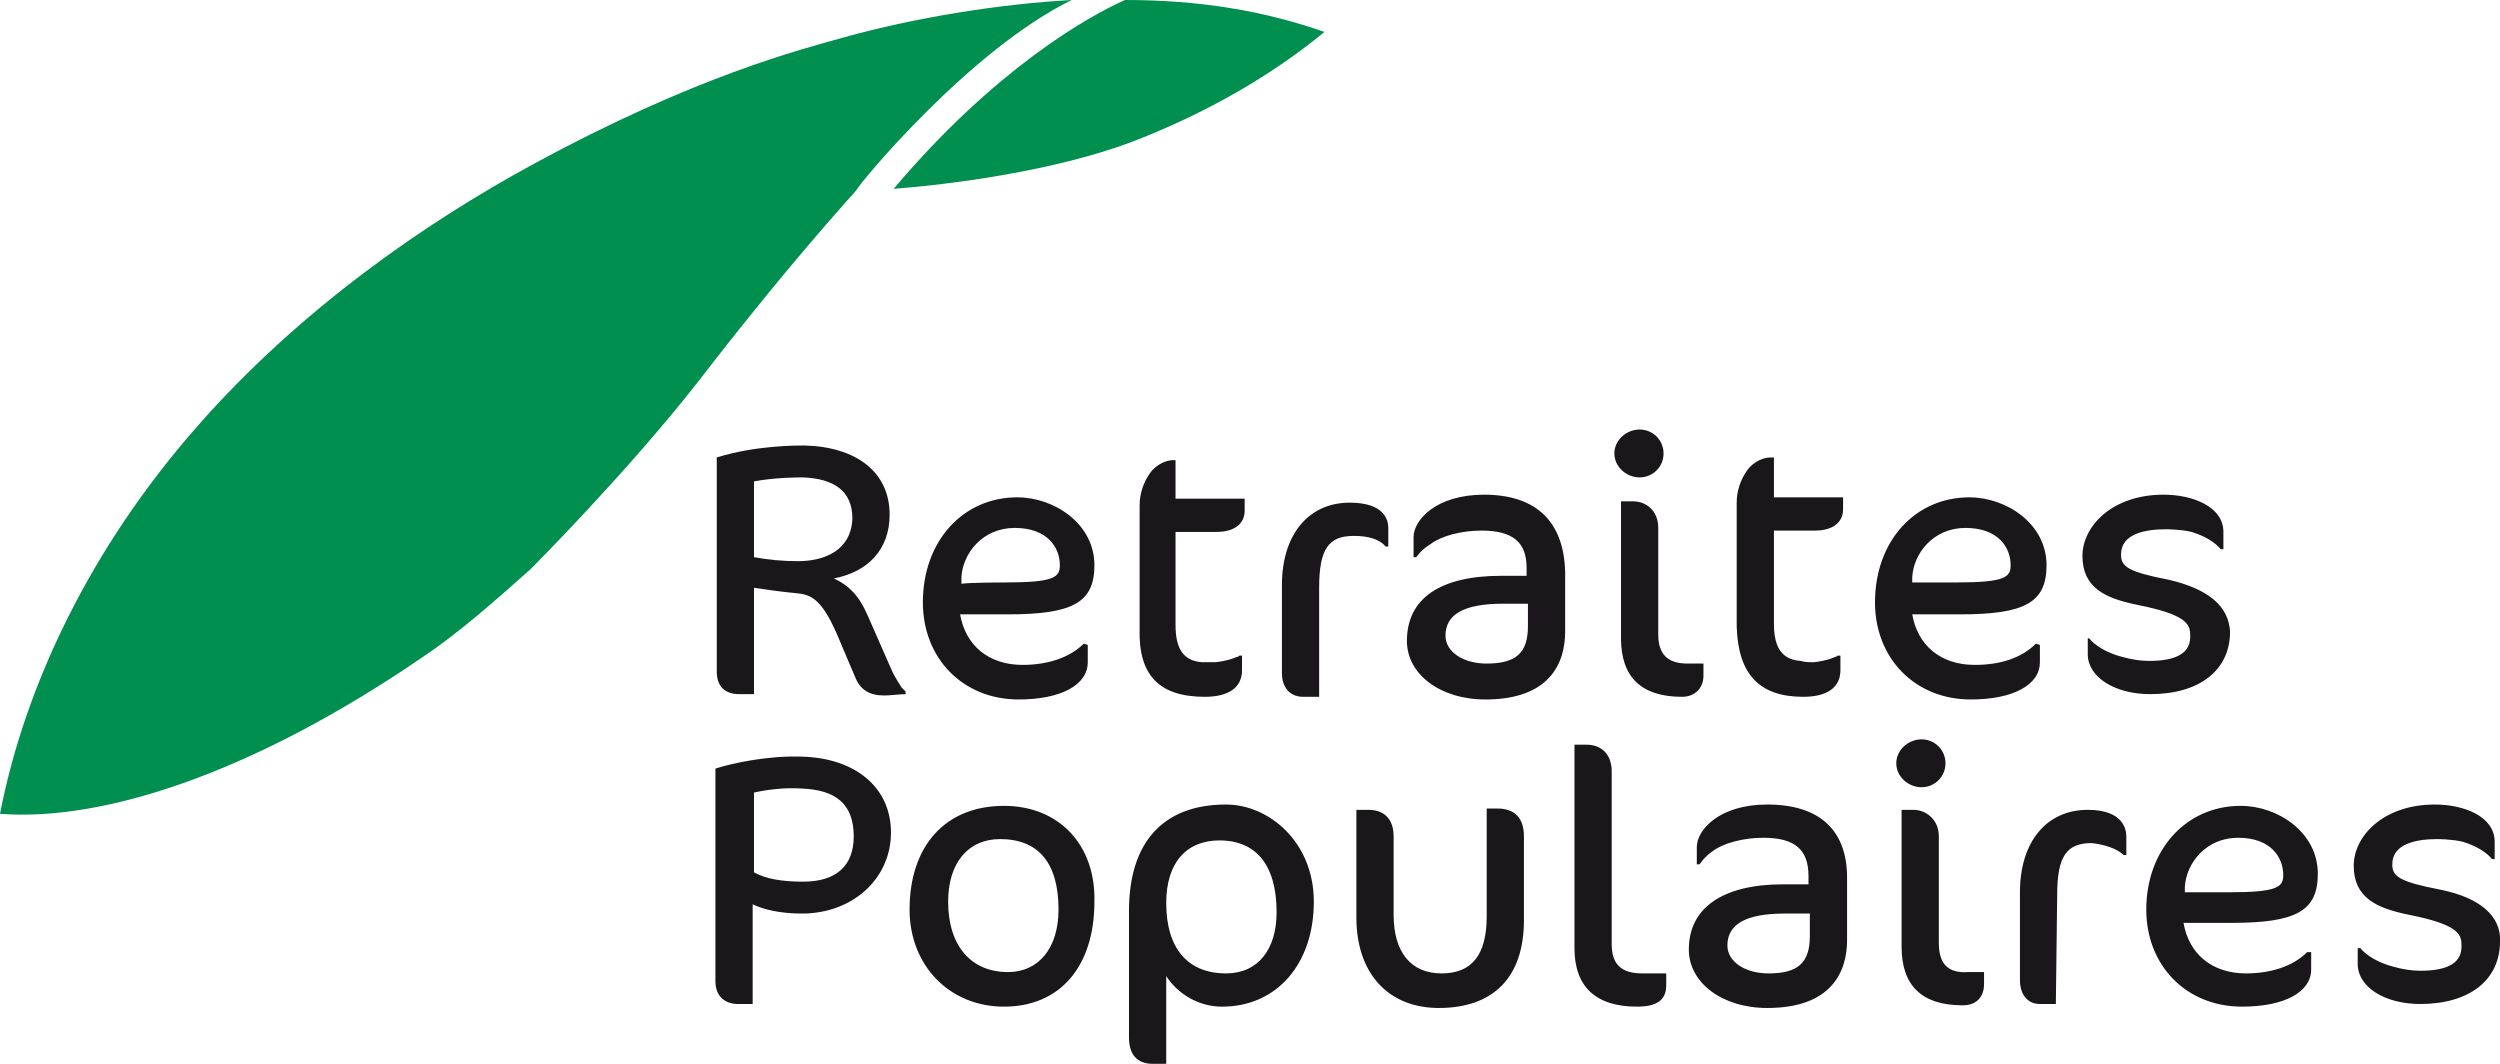 <svg version="1.1" xmlns="http://www.w3.org/2000/svg" xmlns:xlink="http://www.w3.org/1999/xlink" x="0px" y="0px"
	 viewBox="0 0 188 80" style="enable-background:new 0 0 188 80;" xml:space="preserve">
<style type="text/css">
	.st0{fill:none;}
	.st1{fill:#1A171B;}
	.st2{fill:#008F4F;}
</style>
<path class="st0" d="M-21-20h230v120H-21V-20z"/>
<g id="logo">
	<path class="st1" d="M81.5,48.4c-1.1,1.1-2.8,1.6-4.6,1.6c-2.6,0-4.3-1.5-4.7-3.8h3.6c4.9,0,6.5-0.9,6.5-3.7c0-3.1-3-5.1-5.8-5.1
		c-4.1,0-7.1,3.3-7.1,7.9c0,4.2,3,7.3,7.2,7.3c3.2,0,5.2-1.1,5.2-2.8v-1.3L81.5,48.4L81.5,48.4z M72.3,43.4c0.1-1.8,1.6-3.7,4-3.7
		c2.5,0,3.4,1.5,3.4,2.8c0,0.9-0.4,1.3-4.1,1.3c0,0-2.7,0-3.3,0.1C72.3,43.9,72.3,43.4,72.3,43.4z M173.5,71.6
		c-1.1,1.1-2.8,1.6-4.6,1.6c-2.6,0-4.3-1.5-4.7-3.8h3.6c4.9,0,6.5-0.9,6.5-3.7c0-3.1-3-5.1-5.8-5.1c-4.1,0-7.1,3.3-7.1,7.8
		c0,4.2,3,7.3,7.2,7.3c3.2,0,5.2-1.1,5.2-2.8v-1.3H173.5L173.5,71.6z M164.3,66.7c0.1-1.8,1.6-3.7,4-3.7c2.5,0,3.4,1.5,3.4,2.8
		c0,0.9-0.4,1.3-4.1,1.3h-3.3L164.3,66.7L164.3,66.7z M153.1,48.4c-1.1,1.1-2.7,1.6-4.6,1.6c-2.6,0-4.3-1.5-4.7-3.8h3.6
		c4.9,0,6.5-0.9,6.5-3.7c0-3.1-3-5.1-5.8-5.1c-4.1,0-7.1,3.3-7.1,7.9c0,4.2,3,7.3,7.2,7.3c3.2,0,5.2-1.1,5.2-2.8v-1.3L153.1,48.4
		L153.1,48.4z M143.8,43.4c0.1-1.8,1.6-3.7,4-3.7c2.5,0,3.4,1.5,3.4,2.8c0,0.9-0.4,1.3-4.1,1.3h-3.3L143.8,43.4L143.8,43.4z
		 M163.1,43.6c-3.1-0.6-3.6-1-3.6-1.9c0-1.6,1.9-1.9,3.4-1.9c0,0,1.1,0,1.9,0.2c1,0.3,1.8,0.8,2.2,1.3h0.2V40c0-1.9-2.3-2.8-4.5-2.8
		c-3.9,0-6.1,2.4-6.1,4.6c0,2.4,1.7,3.2,4.2,3.7c3.5,0.7,3.9,1.4,3.9,2.2c0.1,1.4-1,2-3.1,2c-0.6,0-1.3-0.1-2-0.3
		c-1.2-0.3-2.1-0.9-2.5-1.4H157v1.2c0,1.7,2,3,4.7,3c3.7,0,6-1.8,6-4.7C167.6,45.6,166.1,44.3,163.1,43.6L163.1,43.6z M183.5,66.9
		c-3.1-0.6-3.6-1-3.6-1.9c0-1.6,1.9-1.9,3.4-1.9c0,0,1.1,0,1.9,0.2c1,0.3,1.8,0.8,2.2,1.3h0.2v-1.3c0-1.9-2.3-2.8-4.5-2.8
		c-3.9,0-6.1,2.4-6.1,4.6c0,2.4,1.7,3.2,4.2,3.7c3.5,0.7,3.9,1.4,3.9,2.2c0.1,1.4-1,2-3.1,2c-0.6,0-1.3-0.1-2-0.3
		c-1.2-0.3-2.1-0.9-2.5-1.4h-0.2v1.2c0,1.7,2,3,4.7,3c3.7,0,6-1.8,6-4.7C188.1,68.9,186.5,67.5,183.5,66.9L183.5,66.9z M75.5,60.6
		c-4.4,0-7.1,3-7.1,7.8c0,4.2,3,7.3,7.1,7.3c4.2,0,6.8-3,6.8-7.9C82.4,63.5,79.6,60.6,75.5,60.6z M75.8,73.1c-2.8,0-4.5-2-4.5-5.3
		c0-2.9,1.5-4.7,3.9-4.7c2.9,0,4.4,1.8,4.4,5.3C79.6,71.3,78.1,73.1,75.8,73.1z M67.8,51.7c-0.2-0.3-0.5-0.8-0.7-1.2l-1.8-4.1
		c-0.4-0.9-1-2.2-2.6-2.9c2.6-0.5,4.2-2.2,4.2-4.8c0-3.2-2.5-5.1-6.4-5.2c-0.7,0-3.7,0-6.6,0.9v16.1c0,1.1,0.6,1.7,1.7,1.7h1.1v-8
		c0.7,0.1,2,0.3,3.1,0.4s1.9,0.3,3.1,3l1.4,3.3c0.4,1,1.1,1.4,2.2,1.4c0.4,0,1.2-0.1,1.6-0.1V52L67.8,51.7L67.8,51.7z M60,42.2
		c-1.1,0-2.2-0.1-3.3-0.3v-5.7c1.6-0.3,3.3-0.3,3.7-0.3c2.3,0.1,3.7,1,3.7,3.1C64,41.4,62,42.2,60,42.2z M60.3,56.9
		c-2.5-0.1-5.3,0.5-6.5,0.9v16c0,1.1,0.7,1.7,1.7,1.7h1.1V68c0.8,0.4,2.1,0.7,3.7,0.7c3.8,0,6.7-2.6,6.7-6.1
		C67,59.2,64.3,57,60.3,56.9z M60.4,66.3c-1.6,0-2.8-0.2-3.7-0.7v-6c0.9-0.2,2.3-0.4,3.6-0.3c2.6,0.1,3.9,1.2,3.9,3.6
		C64.2,65.1,62.9,66.3,60.4,66.3z M123.3,35.9c1,0,1.8-0.8,1.8-1.8s-0.8-1.8-1.8-1.8s-1.9,0.8-1.9,1.8S122.3,35.9,123.3,35.9z
		 M90.6,52.4c1.8,0,2.8-0.7,2.8-2v-1.1h-0.2c-0.1,0.1-0.1,0.1-0.2,0.1c-0.2,0.1-0.7,0.3-1.6,0.4h-1c-1.4-0.1-2-1-2-2.8v-7h3.1
		c1.3,0,2.1-0.6,2.1-1.6v-0.9h-5.2v-2.9h-0.1c-0.9,0-1.6,0.6-1.9,1.1c-0.4,0.6-0.7,1.4-0.7,2.3v9.3C85.6,50.8,87.2,52.4,90.6,52.4
		L90.6,52.4z M135.6,52.4c1.8,0,2.8-0.7,2.8-2v-1.1h-0.2c0,0-0.1,0.1-0.2,0.1c-0.2,0.1-0.7,0.3-1.6,0.4c-0.3,0-0.7,0-1-0.1
		c-1.4-0.1-2-1-2-2.8v-7h3.1c1.3,0,2.1-0.6,2.1-1.6v-0.9h-5.2v-3h-0.2c-0.9,0-1.6,0.6-1.9,1.1c-0.4,0.6-0.7,1.4-0.7,2.3v9.3
		C130.7,50.7,132.3,52.4,135.6,52.4L135.6,52.4z M145.8,70.9v-8c0-1.3-1-2-1.9-2H143v10.3c0,2.9,1.5,4.4,4.6,4.4
		c1,0,1.6-0.6,1.6-1.6v-0.9H148C146.5,73.2,145.8,72.5,145.8,70.9z M111.6,37.2c-3.6,0-5.3,1.9-5.3,3.2v1.5h0.2
		c0.1-0.1,0.3-0.5,1.1-1c0.8-0.6,2.3-1,3.8-1c2.4,0,3.4,0.9,3.4,2.8v0.6h-1.9c-4.6,0-7.1,1.7-7.1,4.9c0,2.5,2.5,4.4,5.9,4.4
		c4.9,0,6-2.8,6-5.1V43C117.6,39.2,115.5,37.2,111.6,37.2z M114.9,47.1c0,2-0.9,2.8-3.1,2.8c-1.8,0-3.1-0.9-3.1-2.1
		c0-1.6,1.4-2.4,4.3-2.4h1.9L114.9,47.1L114.9,47.1z M132.9,60.5c-3.6,0-5.3,1.9-5.3,3.2V65h0.2c0.1-0.1,0.3-0.5,1-1
		c0.8-0.6,2.3-1,3.8-1c2.4,0,3.4,0.9,3.4,2.9v0.6h-1.9c-4.6,0-7.1,1.8-7.1,4.9c0,2.5,2.5,4.4,5.9,4.4c4.9,0,6-2.8,6-5.1V66
		C138.9,62.4,136.8,60.5,132.9,60.5L132.9,60.5z M136.1,70.4c0,2-0.9,2.8-3.1,2.8c-1.8,0-3.1-0.9-3.1-2.1c0-1.6,1.4-2.4,4.3-2.4h1.9
		L136.1,70.4L136.1,70.4z M128.1,50.8v-0.9h-1.2c-1.5,0-2.2-0.7-2.2-2.2v-8c0-1.3-0.9-2-1.9-2h-0.9V48c0,2.9,1.5,4.4,4.6,4.4
		C127.4,52.4,128.1,51.8,128.1,50.8L128.1,50.8z M144.5,59.2c1,0,1.8-0.8,1.8-1.8s-0.8-1.8-1.8-1.8s-1.9,0.8-1.9,1.8
		S143.5,59.2,144.5,59.2z M121.2,71V58c0-1.2-0.7-2-1.9-2h-0.9v15.3c0,2.9,1.6,4.4,4.7,4.4c1.5,0,2.2-0.5,2.2-1.6v-0.9h-1.8
		C121.9,73.2,121.2,72.5,121.2,71z M92.2,60.5c-4.7,0-7.3,2.8-7.3,8V78c0,1.3,0.6,2,1.8,2h1v-6.6c0.9,1.4,2.5,2.3,4.2,2.3
		c4.1,0,6.9-3.2,6.9-7.9C98.8,63.3,95.4,60.5,92.2,60.5z M92.2,73.2c-2.9,0-4.5-1.9-4.5-5.3c0-3,1.5-4.7,4-4.7
		c2.8,0,4.3,1.9,4.3,5.4C96,71.4,94.6,73.2,92.2,73.2z M104.2,41.1h0.2v-1.4c0-0.6-0.3-1.9-2.9-1.9c-3.1,0-5.1,2.4-5.1,6.2v6.6
		c0,1.1,0.6,1.8,1.6,1.8h1.2v-8.2c0-2.9,0.7-3.9,2.6-3.9C102.8,40.3,103.7,40.5,104.2,41.1z M159.7,64.3h0.2v-1.4c0-0.6-0.3-2-2.9-2
		c-3.1,0-5.1,2.4-5.1,6.2v6.6c0,1,0.5,1.8,1.5,1.8h1.2l0.1-8.2c0-2.9,0.7-3.9,2.6-3.9C158.2,63.5,159.2,63.8,159.7,64.3z
		 M112.6,60.8h-0.8v8.1c0,2.9-1.1,4.3-3.4,4.3s-3.6-1.6-3.6-4.4v-5.9c0-1.3-0.7-2-1.9-2H102V69c0,4.2,2.4,6.8,6.2,6.8
		c4.1,0,6.4-2.3,6.4-6.6v-6.3C114.6,61.5,113.9,60.8,112.6,60.8z"/>
	<path class="st2" d="M80.6,0c-5.4,0.3-11.7,1.3-17.1,2.8C60.3,3.7,52.3,5.7,40,12.4c-7.9,4.3-17.4,10.8-25.2,19.7
		C6.9,41.1,1.9,51.4,0,61.2c7.8,0.6,19.1-3.1,31.8-11.8c2.7-1.8,5.4-4.2,8.1-6.6c0,0,7.2-7.2,12.6-14.1c3-3.9,7.1-9,11.1-13.5
		c0.1-0.1,0.8-0.9,0.8-0.9C64.7,13.7,73,3.7,80.6,0z M84.6,0c-2.7,1.2-9.7,5.1-17.4,14.2c4-0.3,12.1-1.3,18.1-3.6
		c5.4-2.1,10.3-4.9,14.3-8.2C95,0.8,90.2,0,84.6,0z"/>
</g>
</svg>
